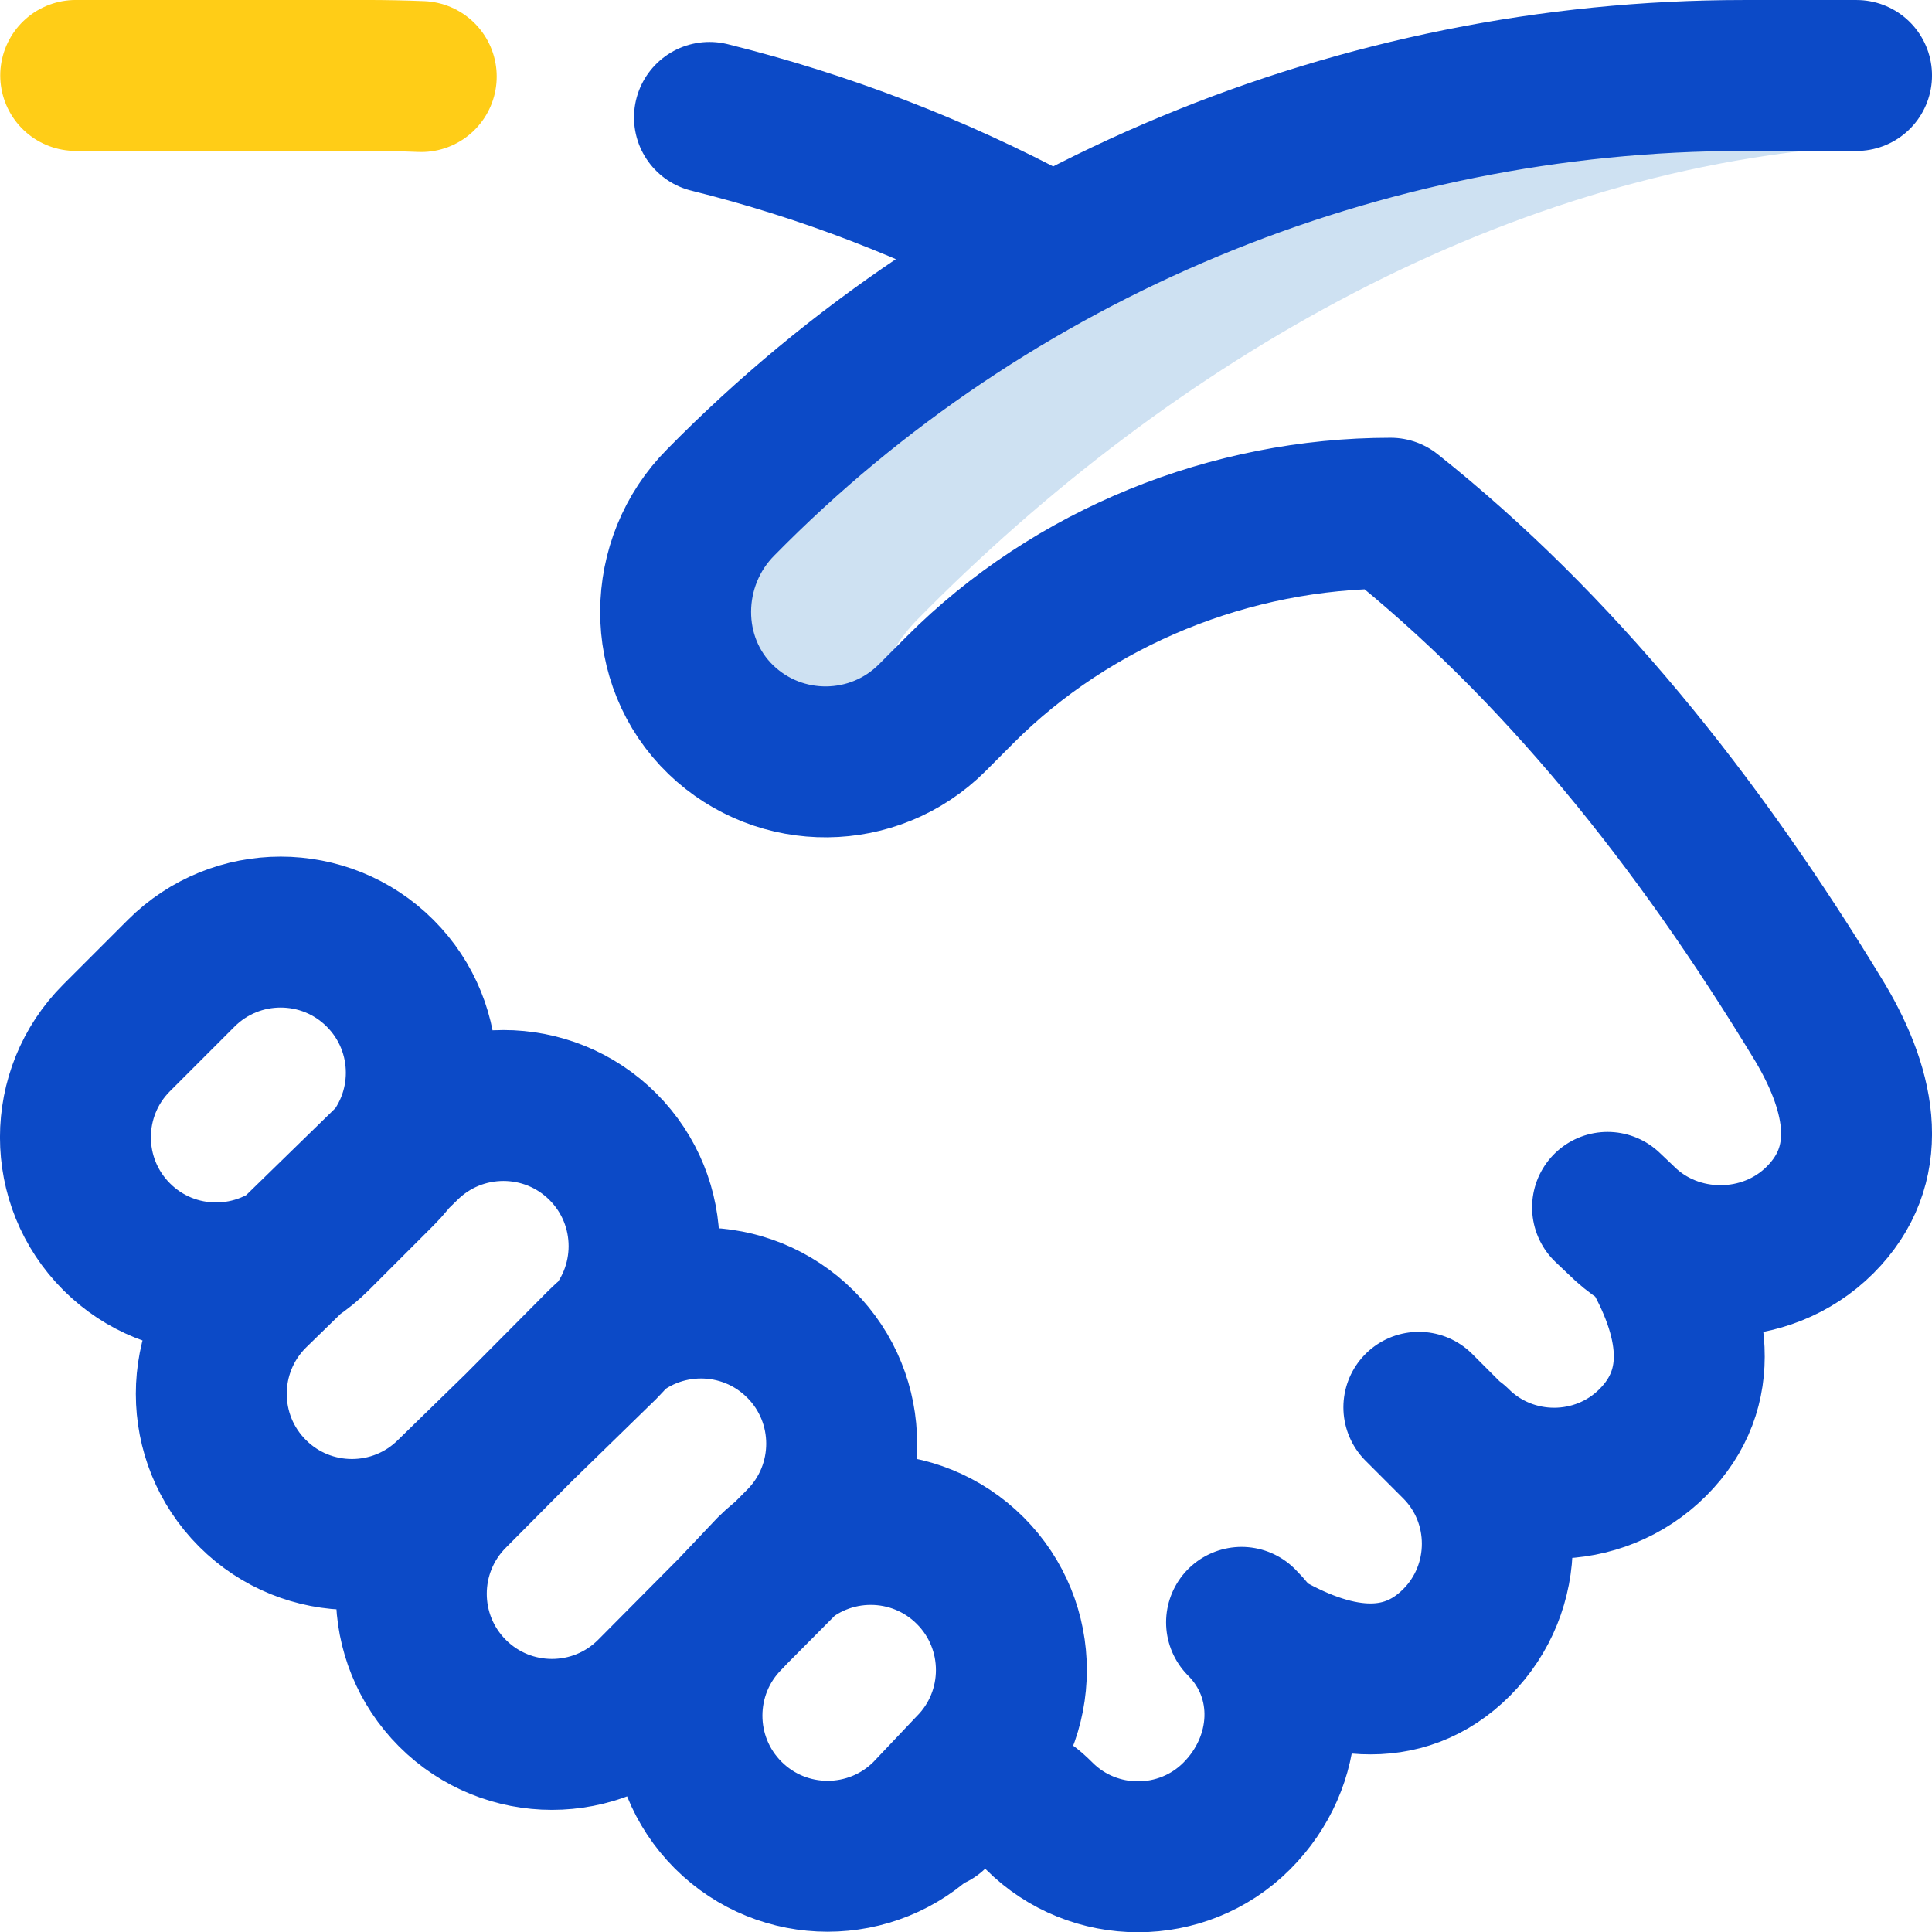 <svg xmlns="http://www.w3.org/2000/svg" id="Camada_2" data-name="Camada 2" viewBox="0 0 511.93 512"><defs><style>      .cls-1 {        stroke: #ffcd17;      }      .cls-1, .cls-2 {        fill: none;        stroke-linecap: round;        stroke-linejoin: round;        stroke-width: 39.99px;      }      .cls-2 {        stroke: #0c4ac7;      }      .cls-3 {        fill: #cee1f2;      }    </style></defs><g id="Camada_2-2" data-name="Camada 2"><g><path class="cls-3" d="M243.18,164.06h0c67.34-68.5,156.96-120.31,252.27-125.6l-33.44-18.46c-101.4,0-199.89,40.74-270.98,113.05h0c-15.86,15.86-16.16,42.11,0,57.66,11.13,10.71,26.93,13.71,40.69,9.01-2.05-12.57,1.84-26.03,11.46-35.66Z"></path><path class="cls-2" d="M425.96,319.92l3.51,3.33c14.39,14.39,38.43,14.39,52.81,0h0c14.39-14.39,11.29-33.3,0-52.31-32.7-53.97-69.82-99.96-113.8-134.95h0c-42.34,0-84.27,16.86-114.16,46.86l-7.29,7.32c-15.43,15.43-40.34,15.61-56,.55-16.16-15.55-15.85-41.8,0-57.66h0C262.11,60.74,360.6,20.01,462.01,20h29.93m-216.6,44.71c-27.59-14.76-56.93-26.05-87.35-33.6m197.65,351.11c14.39,14.39,37.93,14.39,52.31,0h0c14.39-14.39,11.29-33.3,0-52.31m-104.3,105.3c19.01,11.29,37.93,14.39,52.31,0h0c14.39-14.39,14.39-37.93,0-52.31l-10-10M100.72,257.89h0c-14.55-14.55-38.15-14.55-52.71,0l-17.11,17.11c-14.55,14.55-14.55,38.15,0,52.7,14.55,14.55,38.15,14.55,52.71,0l17.11-17.11c14.55-14.55,14.55-38.15,0-52.7Zm156.36,158.28h0c-14.55-14.55-38.15-14.55-52.7,0l-11.44,12.08c-14.55,14.55-14.55,38.15,0,52.7,14.55,14.55,38.15,14.55,52.7,0l11.44-12.08c14.55-14.55,14.55-38.15,0-52.7Zm-190.18-73.19c-14.55,14.55-14.55,38.15,0,52.7,14.55,14.55,38.15,14.55,52.71,0l40.14-39.14c14.55-14.55,14.55-38.15,0-52.7-14.55-14.55-38.15-14.55-52.71,0l-40.14,39.14Zm145.2,13.2c-14.55-14.55-38.15-14.55-52.7,0l-39.5,39.78c-14.55,14.55-14.55,38.15,0,52.7,14.55,14.55,38.15,14.55,52.71,0l39.5-39.78c14.55-14.55,14.55-38.15,0-52.7Zm35.05,124.6h0c7.38-7.67,19.58-7.91,27.24-.53l.99,.96c14.39,14.39,37.93,14.39,52.31,0h0c14.39-14.39,15.68-36.94,1.29-51.33"></path><path class="cls-1" d="M20.06,19.99H96.98c4.89,0,9.77,.1,14.64,.29"></path></g></g></svg>